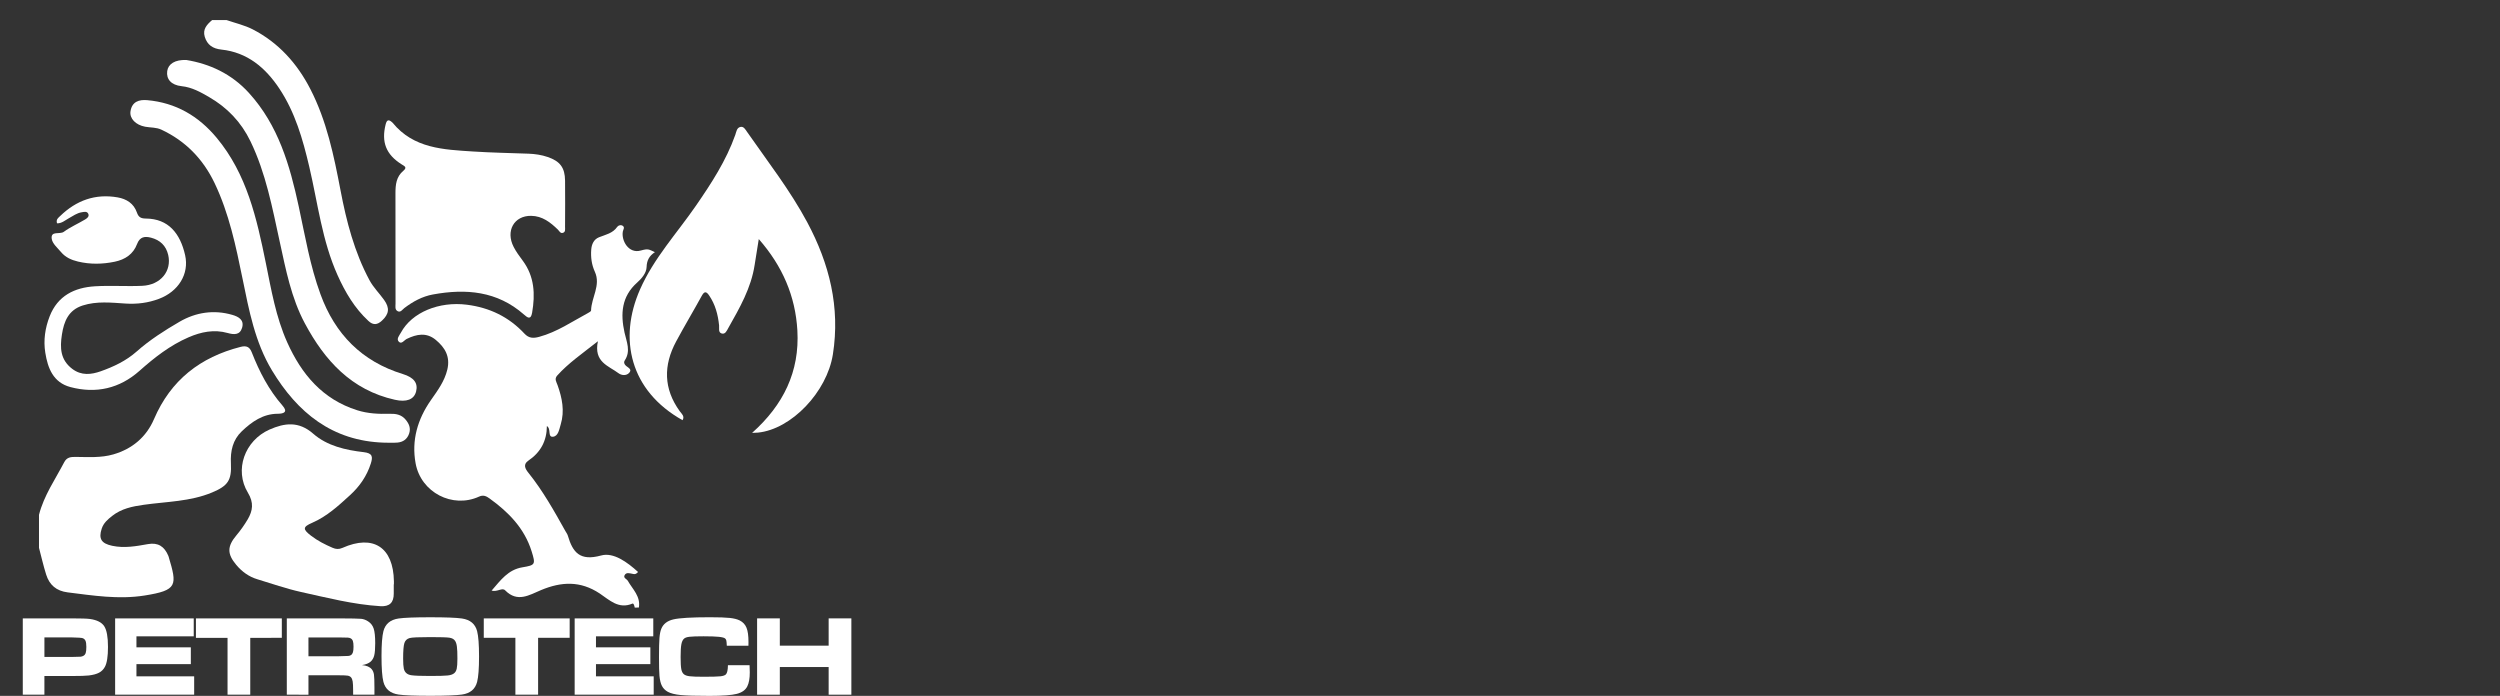 <?xml version="1.0" encoding="utf-8"?>
<!-- Generator: Adobe Illustrator 16.0.1, SVG Export Plug-In . SVG Version: 6.00 Build 0)  -->
<!DOCTYPE svg PUBLIC "-//W3C//DTD SVG 1.1//EN" "http://www.w3.org/Graphics/SVG/1.1/DTD/svg11.dtd">
<svg version="1.1" id="Layer_1" xmlns="http://www.w3.org/2000/svg" xmlns:xlink="http://www.w3.org/1999/xlink" x="0px" y="0px"
	 width="194px" height="54px" viewBox="0 0 194 54" enable-background="new 0 0 194 54" xml:space="preserve">
<rect x="0" y="0" width="194" height="54" fill="#333333" stroke="none"/>
<g>
	<path fill="#FFFFFF" d="M1.768,53.908v-5.922H5.54c0.748,0,1.229,0.016,1.444,0.047c0.546,0.078,0.915,0.268,1.108,0.568
		c0.191,0.297,0.288,0.832,0.288,1.602c0,0.732-0.079,1.246-0.238,1.541c-0.107,0.199-0.258,0.352-0.452,0.455
		c-0.193,0.104-0.458,0.176-0.795,0.217c-0.239,0.029-0.686,0.043-1.339,0.043h-2.11v1.449H1.768z M3.447,50.98h2.098
		c0.382-0.004,0.615-0.011,0.7-0.019s0.161-0.03,0.228-0.069c0.086-0.048,0.146-0.123,0.178-0.224
		C6.684,50.568,6.7,50.413,6.7,50.202s-0.021-0.365-0.061-0.466c-0.041-0.098-0.111-0.168-0.214-0.211
		c-0.075-0.032-0.369-0.053-0.88-0.063H3.447V50.98z"/>
	<path fill="#FFFFFF" d="M8.934,47.986h6.1v1.393h-4.446v0.855h4.221v1.301h-4.221v0.951h4.479v1.422H8.934V47.986z"/>
	<path fill="#FFFFFF" d="M15.204,47.986h6.665v1.51H19.42v4.412h-1.763v-4.412h-2.453V47.986z"/>
	<path fill="#FFFFFF" d="M22.256,53.908v-5.922h4.055c0.952,0.004,1.522,0.014,1.711,0.033c0.188,0.018,0.37,0.086,0.544,0.2
		c0.211,0.136,0.354,0.322,0.433,0.563c0.078,0.238,0.117,0.613,0.117,1.125c0,0.432-0.025,0.748-0.075,0.949
		c-0.05,0.203-0.144,0.365-0.28,0.487c-0.147,0.13-0.371,0.22-0.67,0.269c0.353,0.029,0.605,0.139,0.759,0.326
		c0.089,0.11,0.145,0.248,0.169,0.41c0.024,0.159,0.037,0.495,0.037,1.008v0.551h-1.654v-0.316c0-0.33-0.012-0.564-0.034-0.705
		c-0.023-0.141-0.065-0.248-0.127-0.322c-0.063-0.069-0.147-0.114-0.257-0.133c-0.108-0.02-0.337-0.029-0.684-0.029h-2.364v1.507
		L22.256,53.908L22.256,53.908z M23.936,50.924h2.36c0.411-0.008,0.657-0.018,0.736-0.023c0.079-0.008,0.146-0.028,0.203-0.067
		c0.073-0.049,0.124-0.121,0.153-0.219c0.03-0.097,0.045-0.242,0.045-0.439c0-0.192-0.017-0.338-0.051-0.436
		c-0.033-0.095-0.092-0.164-0.176-0.207c-0.059-0.029-0.129-0.048-0.212-0.054c-0.082-0.006-0.316-0.01-0.704-0.014h-2.355
		L23.936,50.924L23.936,50.924z"/>
	<path fill="#FFFFFF" d="M33.389,47.9c1.189,0,2.007,0.031,2.454,0.094c0.643,0.094,1.036,0.422,1.182,0.986
		c0.099,0.387,0.149,1.041,0.149,1.965c0,0.926-0.051,1.582-0.149,1.969c-0.146,0.564-0.539,0.895-1.182,0.984
		c-0.447,0.063-1.259,0.096-2.438,0.096c-1.199,0-2.022-0.031-2.469-0.096c-0.643-0.09-1.037-0.42-1.183-0.984
		c-0.099-0.387-0.148-1.055-0.148-2.004c0-0.902,0.05-1.545,0.148-1.93c0.146-0.564,0.54-0.894,1.183-0.986
		C31.379,47.932,32.196,47.9,33.389,47.9z M33.394,49.439c-0.891,0-1.427,0.024-1.606,0.074c-0.208,0.059-0.343,0.188-0.408,0.389
		c-0.064,0.199-0.097,0.602-0.097,1.199c0,0.36,0.018,0.623,0.053,0.784c0.067,0.302,0.271,0.474,0.609,0.517
		c0.25,0.035,0.735,0.053,1.456,0.053c0.676,0,1.125-0.014,1.349-0.039c0.223-0.025,0.388-0.084,0.495-0.174
		c0.098-0.08,0.164-0.199,0.198-0.357c0.035-0.158,0.052-0.416,0.052-0.775c0-0.424-0.012-0.735-0.04-0.936
		c-0.026-0.199-0.074-0.35-0.146-0.451c-0.088-0.129-0.234-0.207-0.438-0.238C34.665,49.455,34.173,49.439,33.394,49.439z"/>
	<path fill="#FFFFFF" d="M37.541,47.986h6.665v1.51h-2.449v4.412h-1.763v-4.412h-2.453V47.986z"/>
	<path fill="#FFFFFF" d="M44.594,47.986h6.101v1.393h-4.447v0.855h4.221v1.301h-4.221v0.951h4.479v1.422h-6.133V47.986z"/>
	<path fill="#FFFFFF" d="M56.488,51.621h1.679c0.011,0.291,0.016,0.477,0.016,0.561c0,0.457-0.063,0.814-0.189,1.072
		c-0.14,0.289-0.413,0.484-0.819,0.59C56.768,53.947,56.066,54,55.068,54c-1.049,0-1.797-0.021-2.241-0.064
		c-0.445-0.045-0.781-0.127-1.007-0.252c-0.202-0.113-0.353-0.266-0.452-0.455c-0.1-0.19-0.163-0.453-0.194-0.787
		c-0.023-0.268-0.036-0.754-0.036-1.457c0-0.686,0.013-1.182,0.036-1.483c0.025-0.303,0.072-0.537,0.142-0.707
		c0.153-0.375,0.465-0.619,0.934-0.729c0.467-0.111,1.411-0.168,2.831-0.168c0.711,0,1.227,0.018,1.549,0.053
		c0.323,0.035,0.58,0.1,0.771,0.195c0.25,0.127,0.426,0.315,0.527,0.565c0.104,0.25,0.154,0.619,0.154,1.104
		c0,0.024-0.002,0.125-0.004,0.295h-1.679c-0.008-0.197-0.02-0.328-0.034-0.396c-0.014-0.067-0.045-0.121-0.091-0.164
		c-0.064-0.061-0.227-0.104-0.488-0.133c-0.261-0.026-0.656-0.041-1.186-0.041c-0.525,0-0.889,0.013-1.09,0.037
		c-0.202,0.022-0.345,0.071-0.427,0.146c-0.101,0.088-0.17,0.233-0.209,0.438c-0.039,0.205-0.058,0.533-0.058,0.98
		c0,0.448,0.017,0.766,0.052,0.948c0.035,0.183,0.103,0.316,0.202,0.396c0.094,0.08,0.243,0.132,0.449,0.156
		c0.206,0.027,0.57,0.039,1.092,0.039c0.643,0,1.071-0.012,1.285-0.035c0.214-0.021,0.358-0.073,0.434-0.149
		C56.43,52.229,56.482,51.992,56.488,51.621z"/>
	<path fill="#FFFFFF" d="M58.751,47.986h1.763v2.117h3.789v-2.117h1.763v5.922h-1.763v-2.146h-3.789v2.146h-1.763V47.986z"/>
</g>
<g>
	<path fill="#FFFFFF" d="M49.255,47.148c-0.029-0.127-0.074-0.354-0.183-0.308c-1.071,0.464-1.815-0.309-2.529-0.782
		c-1.515-1.007-2.995-0.92-4.558-0.267c-0.919,0.385-1.829,0.988-2.783,0.021c-0.24-0.244-0.595,0.146-1.055,0.02
		c0.709-0.813,1.276-1.623,2.394-1.809c1.012-0.168,1.026-0.23,0.712-1.242c-0.558-1.789-1.792-3.041-3.266-4.102
		c-0.228-0.162-0.464-0.303-0.806-0.145c-2.066,0.949-4.516-0.322-4.929-2.574c-0.33-1.799,0.153-3.43,1.185-4.908
		c0.518-0.744,1.057-1.457,1.275-2.371c0.239-1.007-0.176-1.709-0.898-2.307c-0.724-0.598-1.481-0.447-2.247-0.076
		c-0.201,0.097-0.396,0.432-0.609,0.229c-0.23-0.218,0.035-0.497,0.152-0.714c0.849-1.577,2.965-2.44,5.118-2.167
		c1.763,0.224,3.259,0.943,4.468,2.242c0.339,0.363,0.68,0.378,1.145,0.251c1.385-0.376,2.55-1.183,3.789-1.848
		c0.091-0.049,0.235-0.128,0.237-0.196c0.024-1.01,0.77-1.958,0.295-3.003c-0.252-0.554-0.326-1.122-0.283-1.713
		c0.031-0.424,0.198-0.804,0.604-0.967c0.513-0.206,1.067-0.303,1.415-0.809c0.08-0.116,0.288-0.181,0.435-0.073
		c0.169,0.125,0.024,0.293-0.002,0.438c-0.125,0.708,0.453,1.736,1.387,1.475c0.594-0.166,0.614-0.095,1.104,0.125
		c-0.43,0.282-0.629,0.623-0.646,1.154c-0.014,0.46-0.375,0.888-0.732,1.205c-1.217,1.08-1.303,2.433-0.98,3.883
		c0.161,0.723,0.498,1.428,0.02,2.156c-0.097,0.148-0.044,0.301,0.096,0.424c0.166,0.146,0.498,0.271,0.239,0.549
		c-0.225,0.237-0.594,0.194-0.822,0.023c-0.77-0.578-1.943-0.859-1.599-2.481c-1.227,0.968-2.29,1.696-3.161,2.665
		c-0.236,0.264-0.056,0.496,0.029,0.739c0.354,0.994,0.564,2.005,0.245,3.052c-0.115,0.375-0.184,0.916-0.604,0.955
		c-0.435,0.039-0.113-0.611-0.469-0.83c-0.006,1.155-0.488,2.039-1.432,2.68c-0.439,0.297-0.252,0.635,0.002,0.951
		c1.122,1.397,1.994,2.957,2.864,4.515c0.066,0.117,0.153,0.228,0.19,0.353c0.387,1.313,0.938,1.998,2.586,1.545
		c0.96-0.267,2.035,0.522,2.866,1.28c-0.21,0.238-0.337,0.156-0.462,0.136c-0.208-0.037-0.451-0.123-0.579,0.106
		c-0.126,0.229,0.159,0.293,0.243,0.44c0.374,0.656,1.006,1.207,0.86,2.078C49.47,47.148,49.363,47.148,49.255,47.148z"/>
	<path fill="#FFFFFF" d="M3.026,39.949c0.38-1.495,1.261-2.749,1.963-4.092c0.201-0.381,0.514-0.403,0.874-0.401
		c0.983,0.008,1.971,0.084,2.938-0.197c1.475-0.43,2.557-1.354,3.151-2.739c1.299-3.025,3.586-4.803,6.724-5.604
		c0.459-0.117,0.699,0.01,0.863,0.43c0.587,1.497,1.315,2.908,2.385,4.13c0.431,0.491,0.117,0.629-0.366,0.631
		c-1.15,0.004-2.017,0.621-2.795,1.36c-0.7,0.666-0.892,1.529-0.844,2.486c0.064,1.317-0.229,1.743-1.446,2.256
		c-1.702,0.715-3.539,0.711-5.327,0.964c-0.879,0.123-1.726,0.297-2.446,0.865c-0.341,0.268-0.66,0.545-0.802,0.969
		c-0.271,0.809-0.028,1.166,0.808,1.346c0.942,0.201,1.86,0.033,2.774-0.131c0.801-0.143,1.274,0.195,1.574,0.891
		c0.011,0.023,0.021,0.05,0.028,0.074c0.67,2.24,0.711,2.615-1.864,3.025c-2.004,0.318-3.98,0.004-5.964-0.244
		c-0.88-0.109-1.418-0.574-1.672-1.381c-0.215-0.684-0.373-1.385-0.556-2.076C3.026,41.656,3.026,40.803,3.026,39.949z"/>
	<path fill="#FFFFFF" d="M17.583,1.558c0.679,0.235,1.395,0.395,2.026,0.72c2.006,1.032,3.45,2.646,4.472,4.63
		c1.272,2.47,1.827,5.16,2.343,7.86c0.46,2.416,1.071,4.784,2.246,6.972c0.307,0.572,0.769,1.02,1.139,1.54
		c0.445,0.625,0.387,1.089-0.173,1.605c-0.353,0.327-0.674,0.366-1.043,0.024c-1.078-0.997-1.802-2.229-2.396-3.549
		c-1.205-2.68-1.534-5.591-2.196-8.413c-0.501-2.137-1.1-4.239-2.333-6.086c-1.074-1.609-2.474-2.799-4.488-3.013
		c-0.668-0.071-1.101-0.364-1.292-0.995c-0.177-0.586,0.175-0.956,0.574-1.296C16.836,1.558,17.209,1.558,17.583,1.558z"/>
	<path fill="#FFFFFF" d="M58.362,33.593c2.428-2.166,3.698-4.753,3.514-7.955c-0.152-2.655-1.153-4.986-2.995-7.086
		c-0.121,0.75-0.227,1.372-0.319,1.995c-0.272,1.81-1.172,3.357-2.049,4.913c-0.11,0.196-0.23,0.502-0.51,0.419
		c-0.284-0.083-0.178-0.409-0.202-0.633c-0.087-0.833-0.296-1.623-0.776-2.324c-0.202-0.295-0.357-0.35-0.563,0.024
		c-0.652,1.19-1.352,2.355-1.994,3.551c-0.995,1.853-0.984,3.666,0.281,5.414c0.14,0.192,0.403,0.385,0.217,0.696
		c-4.081-2.284-4.994-6.313-3.297-10.154c1.07-2.424,2.858-4.348,4.335-6.49c1.195-1.734,2.343-3.492,3.054-5.497
		c0.083-0.237,0.109-0.574,0.426-0.621c0.229-0.035,0.359,0.203,0.479,0.376c1.611,2.316,3.355,4.551,4.688,7.045
		c1.707,3.196,2.559,6.573,1.979,10.242c-0.461,2.909-3.218,5.805-5.817,6.063C58.662,33.585,58.511,33.585,58.362,33.593z"/>
	<path fill="#FFFFFF" d="M30.69,19.156c0-1.384,0.003-2.769-0.002-4.154c-0.002-0.655,0.06-1.287,0.606-1.743
		c0.333-0.278,0.089-0.368-0.129-0.506c-1.207-0.762-1.583-1.724-1.239-3.099c0.079-0.32,0.206-0.423,0.481-0.183
		c0.02,0.018,0.042,0.034,0.059,0.054c1.63,2.002,3.954,2.083,6.241,2.231c1.434,0.093,2.871,0.117,4.309,0.17
		c0.508,0.019,1.008,0.093,1.488,0.258c0.959,0.328,1.334,0.828,1.345,1.83c0.012,1.198,0.006,2.396-0.001,3.595
		c-0.001,0.174,0.055,0.41-0.19,0.466c-0.177,0.041-0.256-0.149-0.367-0.258c-0.581-0.565-1.205-1.055-2.072-1.068
		c-1.324-0.02-2.003,1.169-1.358,2.416c0.193,0.376,0.451,0.723,0.704,1.064c0.913,1.229,0.975,2.604,0.727,4.04
		c-0.104,0.594-0.373,0.369-0.639,0.134c-2.068-1.818-4.494-2.021-7.06-1.551c-0.825,0.151-1.55,0.548-2.217,1.055
		c-0.155,0.119-0.297,0.375-0.536,0.232c-0.209-0.125-0.145-0.383-0.146-0.588C30.688,22.085,30.691,20.621,30.69,19.156z"/>
	<path fill="#FFFFFF" d="M30.555,45.342c0,0.24-0.001,0.48,0,0.719c0.004,0.695-0.318,1.021-1.034,0.979
		c-2.104-0.129-4.137-0.656-6.18-1.106c-1.14-0.254-2.25-0.646-3.372-0.984c-0.655-0.197-1.189-0.586-1.629-1.107
		c-0.728-0.863-0.712-1.447,0.006-2.303c0.324-0.385,0.619-0.803,0.875-1.236c0.396-0.674,0.487-1.296,0.016-2.07
		c-1.072-1.763-0.25-4.041,1.668-4.896c1.181-0.522,2.276-0.666,3.397,0.315c1.085,0.951,2.513,1.273,3.923,1.435
		c0.69,0.08,0.715,0.356,0.55,0.881c-0.306,0.97-0.872,1.779-1.603,2.447c-0.899,0.819-1.797,1.655-2.946,2.153
		c-0.745,0.322-0.741,0.5-0.086,1.006c0.51,0.391,1.079,0.68,1.668,0.934c0.255,0.109,0.486,0.131,0.762,0.008
		c2.395-1.067,3.955-0.051,3.997,2.588c0.002,0.08,0,0.16,0,0.24C30.563,45.342,30.559,45.342,30.555,45.342z"/>
	<path fill="#FFFFFF" d="M29.806,34.35c-4.022-0.123-6.725-2.33-8.703-5.61c-1.316-2.183-1.781-4.661-2.282-7.116
		c-0.518-2.532-1.044-5.06-2.169-7.416c-0.894-1.868-2.248-3.264-4.128-4.146c-0.4-0.188-0.834-0.152-1.251-0.227
		c-0.741-0.133-1.234-0.64-1.146-1.203c0.117-0.746,0.66-0.917,1.305-0.859c2.212,0.2,3.974,1.228,5.385,2.925
		c2.343,2.818,3.107,6.252,3.81,9.707c0.424,2.088,0.781,4.195,1.658,6.154c1.108,2.471,2.736,4.426,5.436,5.277
		c0.831,0.263,1.673,0.297,2.527,0.274c0.467-0.012,0.895,0.056,1.224,0.449c0.277,0.332,0.42,0.674,0.271,1.101
		c-0.149,0.426-0.471,0.646-0.899,0.684C30.499,34.372,30.151,34.35,29.806,34.35z"/>
	<path fill="#FFFFFF" d="M4.425,17.33c-0.097-0.305,0.107-0.435,0.25-0.572c1.247-1.206,2.721-1.744,4.45-1.442
		c0.691,0.12,1.255,0.472,1.498,1.173c0.124,0.357,0.302,0.468,0.696,0.47c1.747,0.012,2.665,1.15,3.046,2.84
		c0.333,1.473-0.533,2.828-2.031,3.391c-0.831,0.313-1.687,0.423-2.585,0.366c-1.11-0.071-2.234-0.202-3.332,0.149
		c-1.103,0.354-1.455,1.229-1.613,2.26c-0.157,1.02-0.131,1.951,0.803,2.66c0.717,0.542,1.481,0.441,2.204,0.188
		c1.001-0.354,1.97-0.809,2.783-1.528c1.021-0.905,2.174-1.641,3.343-2.32c1.258-0.729,2.654-0.948,4.092-0.531
		c0.488,0.142,0.942,0.394,0.755,1.009c-0.174,0.571-0.638,0.532-1.12,0.397c-1.053-0.295-2.058-0.087-3.034,0.336
		c-1.436,0.622-2.643,1.567-3.806,2.601c-1.541,1.369-3.363,1.789-5.359,1.26c-1.337-0.355-1.758-1.467-1.95-2.667
		C3.36,26.407,3.5,25.449,3.856,24.54c0.623-1.591,1.924-2.228,3.516-2.324c1.221-0.074,2.452,0.02,3.675-0.037
		c1.423-0.067,2.293-1.151,2.006-2.394c-0.168-0.724-0.632-1.157-1.332-1.34c-0.482-0.126-0.87-0.077-1.085,0.492
		c-0.296,0.785-0.92,1.204-1.736,1.373c-0.954,0.198-1.902,0.213-2.852-0.013c-0.503-0.12-0.967-0.325-1.305-0.728
		c-0.272-0.325-0.671-0.656-0.728-1.028c-0.1-0.662,0.626-0.325,0.936-0.552c0.511-0.374,1.105-0.63,1.652-0.957
		c0.148-0.089,0.347-0.229,0.244-0.446c-0.099-0.208-0.323-0.143-0.501-0.115c-0.379,0.059-0.683,0.287-1.008,0.467
		C5.049,17.099,4.788,17.342,4.425,17.33z"/>
	<path fill="#FFFFFF" d="M14.462,4.655c1.8,0.298,3.498,1.063,4.855,2.556c2.283,2.51,3.175,5.616,3.865,8.813
		c0.493,2.289,0.879,4.604,1.688,6.813c1.131,3.092,3.207,5.214,6.394,6.19c0.866,0.266,1.185,0.709,1.026,1.348
		c-0.155,0.627-0.742,0.85-1.642,0.648c-3.376-0.752-5.452-3.049-6.997-5.939c-1.053-1.972-1.47-4.157-1.942-6.316
		c-0.58-2.651-1.073-5.317-2.271-7.799c-0.728-1.507-1.807-2.621-3.213-3.437c-0.657-0.381-1.332-0.762-2.135-0.845
		c-0.805-0.084-1.2-0.548-1.114-1.17C13.052,4.962,13.58,4.621,14.462,4.655z"/>
</g>
</svg>
